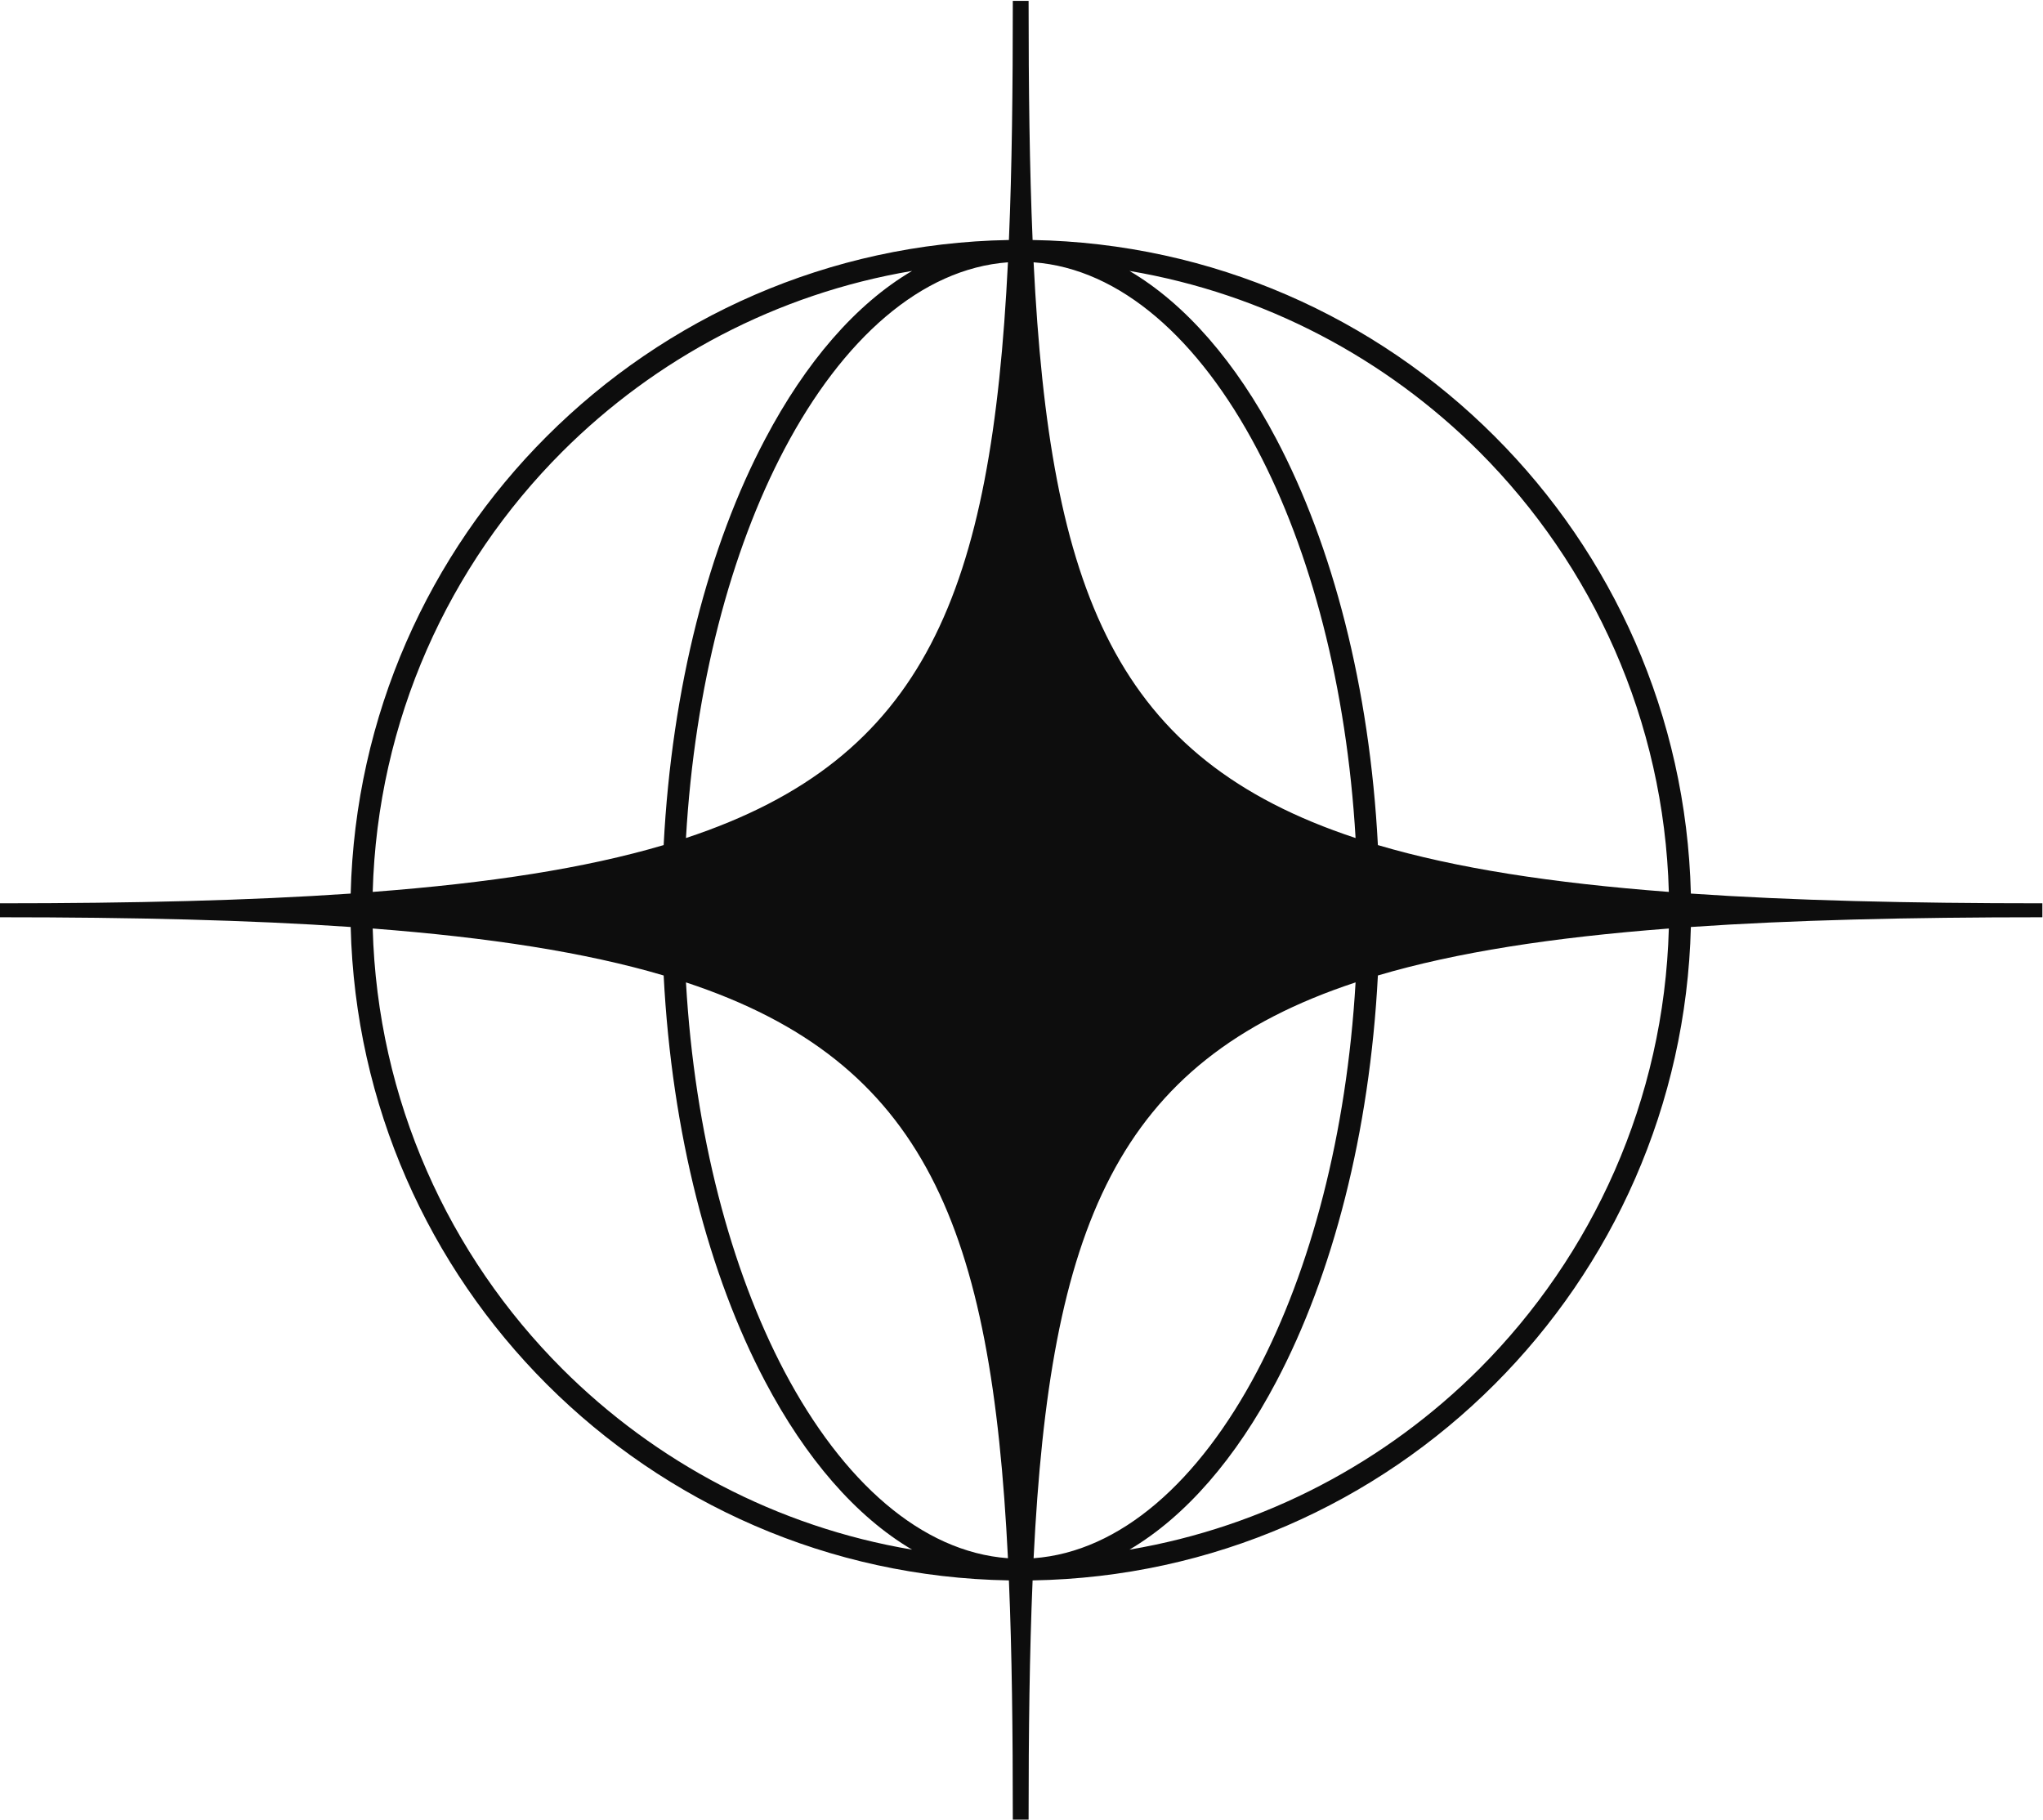 <?xml version="1.0" encoding="UTF-8" standalone="no"?><svg xmlns="http://www.w3.org/2000/svg" xmlns:xlink="http://www.w3.org/1999/xlink" fill="#000000" height="51.3" preserveAspectRatio="xMidYMid meet" version="1" viewBox="1.0 0.3 57.6 51.3" width="57.6" zoomAndPan="magnify"><g id="change1_1"><path d="M 30.113 7.066 C 35.199 7.156 39.797 9.254 43.141 12.602 C 46.457 15.914 48.547 20.461 48.672 25.492 C 51.52 25.688 54.801 25.766 58.582 25.766 L 58.582 26.16 C 54.801 26.16 51.52 26.238 48.672 26.434 C 48.547 31.465 46.457 36.008 43.141 39.324 C 39.797 42.672 35.199 44.77 30.113 44.855 C 30.027 46.887 30 49.125 30 51.602 L 29.555 51.602 C 29.555 49.125 29.531 46.887 29.445 44.855 C 24.359 44.77 19.762 42.672 16.414 39.324 C 13.098 36.008 11.012 31.465 10.887 26.434 C 8.035 26.238 4.754 26.16 0.977 26.16 L 0.977 25.766 C 4.754 25.766 8.035 25.688 10.887 25.492 C 11.012 20.461 13.098 15.914 16.414 12.602 C 19.762 9.254 24.359 7.156 29.445 7.066 C 29.531 5.039 29.555 2.801 29.555 0.324 L 30 0.324 C 30 2.801 30.027 5.039 30.113 7.066 Z M 11.508 25.445 C 14.805 25.195 17.504 24.777 19.711 24.125 C 19.941 19.672 20.988 15.672 22.574 12.676 C 23.711 10.52 25.125 8.871 26.715 7.938 C 22.895 8.582 19.477 10.414 16.852 13.035 C 13.656 16.23 11.641 20.602 11.508 25.445 Z M 20.34 23.926 C 27.105 21.691 28.957 17 29.418 7.695 C 26.977 7.875 24.758 9.852 23.117 12.961 C 21.602 15.832 20.586 19.66 20.34 23.926 Z M 30.141 7.695 C 30.602 17 32.453 21.691 39.219 23.926 C 38.969 19.66 37.957 15.832 36.441 12.961 C 34.801 9.852 32.582 7.875 30.141 7.695 Z M 39.848 24.125 C 42.055 24.777 44.754 25.195 48.051 25.445 C 47.918 20.605 45.898 16.23 42.707 13.035 C 40.082 10.414 36.664 8.582 32.844 7.938 C 34.43 8.871 35.848 10.52 36.984 12.676 C 38.566 15.672 39.617 19.672 39.848 24.125 Z M 48.051 26.477 C 44.754 26.73 42.055 27.148 39.848 27.801 C 39.617 32.25 38.566 36.254 36.984 39.25 C 35.848 41.406 34.43 43.051 32.844 43.988 C 36.664 43.344 40.082 41.512 42.707 38.891 C 45.898 35.695 47.918 31.32 48.051 26.477 Z M 39.219 27.996 C 32.453 30.23 30.602 34.922 30.141 44.23 C 32.582 44.051 34.801 42.07 36.441 38.965 C 37.957 36.09 38.969 32.266 39.219 27.996 Z M 29.418 44.23 C 28.957 34.922 27.105 30.23 20.34 27.996 C 20.586 32.266 21.602 36.09 23.117 38.965 C 24.758 42.07 26.977 44.051 29.418 44.23 Z M 19.711 27.801 C 17.504 27.148 14.801 26.73 11.508 26.477 C 11.641 31.32 13.656 35.695 16.852 38.891 C 19.477 41.512 22.895 43.344 26.715 43.988 C 25.125 43.051 23.711 41.406 22.574 39.25 C 20.988 36.25 19.941 32.25 19.711 27.801" fill="#0d0d0d"/></g></svg>